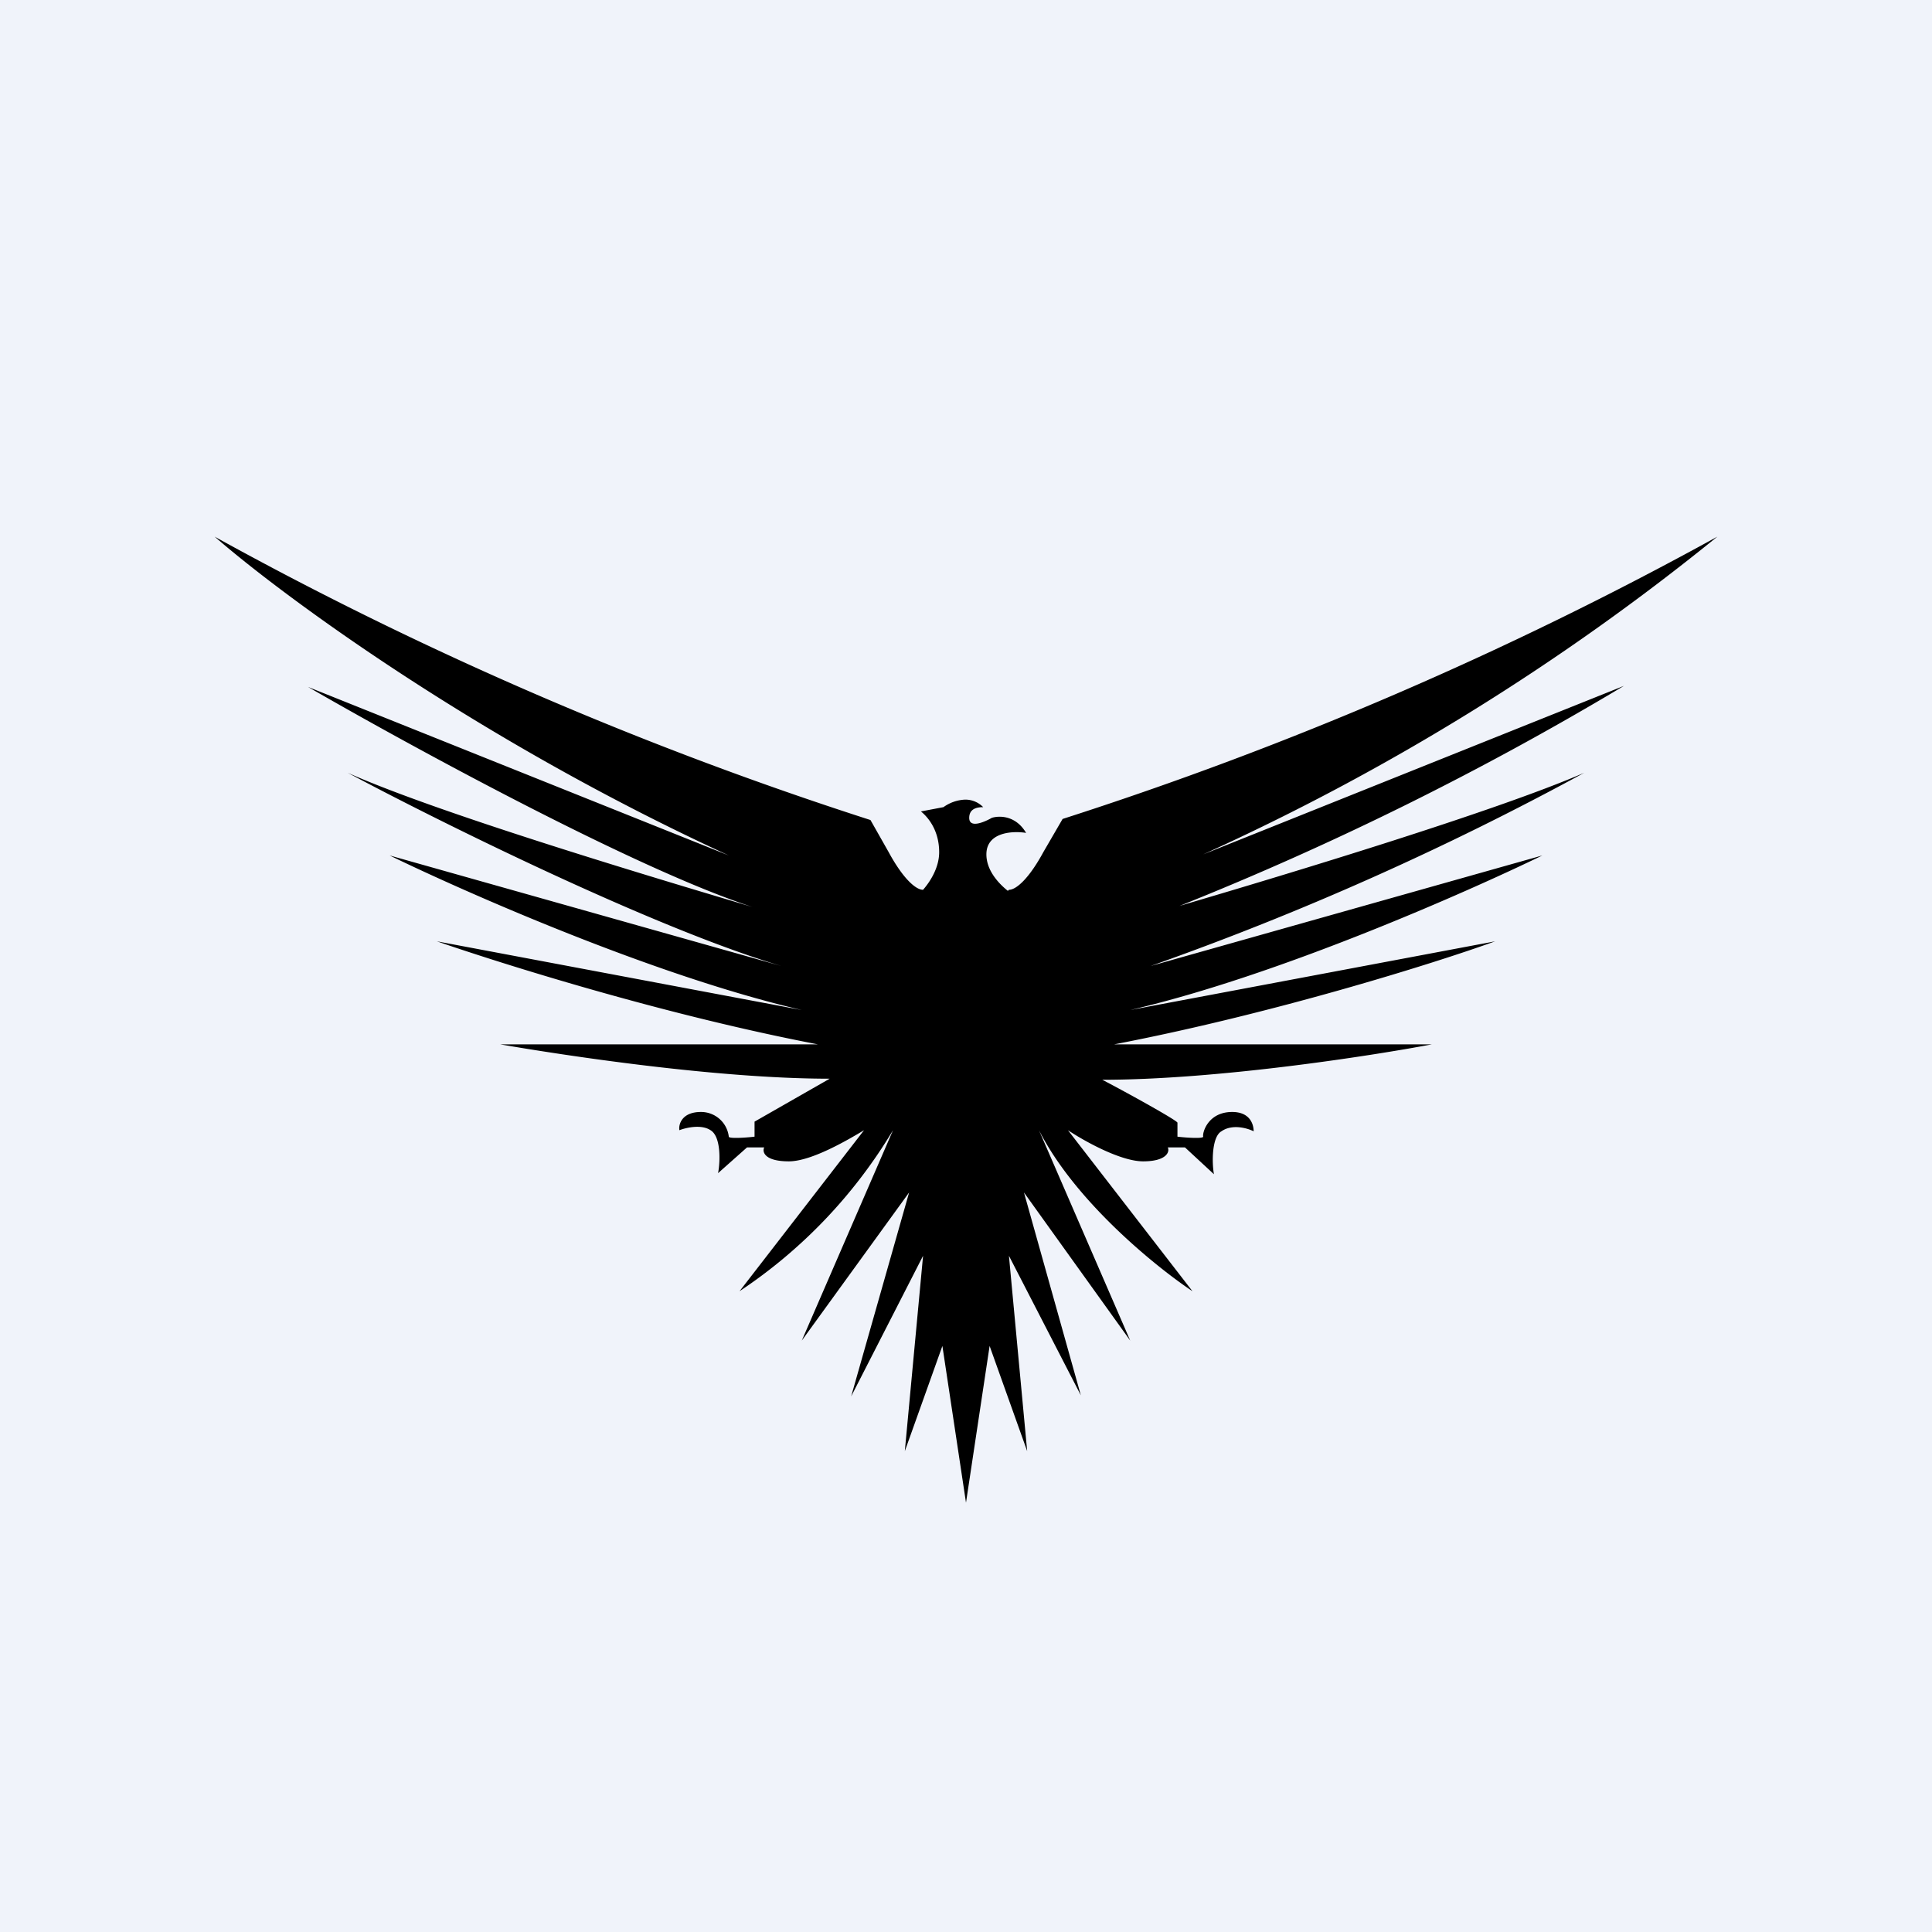 <!-- by TradingView --><svg width="18" height="18" viewBox="0 0 18 18" xmlns="http://www.w3.org/2000/svg"><path fill="#F0F3FA" d="M0 0h18v18H0z"/><path d="M8.6 8.29c-.07 0-.19-.11-.32-.35l-.17-.3A34.5 34.5 0 0 1 2 5c.62.54 2.44 1.89 4.79 2.97L2.87 6.4c.97.56 3.06 1.7 4.14 2.05C6 8.15 4.07 7.57 3.24 7.2c.86.46 2.86 1.45 4.04 1.8L3.63 7.97c.7.34 2.46 1.12 3.84 1.44l-3.4-.64c.58.2 2.09.68 3.55.96H4.66c.58.1 2.01.32 3.07.32l-.7.4v.14c-.08.01-.24.02-.24 0a.26.26 0 0 0-.26-.23c-.18 0-.21.12-.2.17.05-.02.2-.06.29 0 .1.06.09.3.07.4l.27-.24h.16c-.02.04 0 .13.23.13.21 0 .55-.2.7-.29l-1.16 1.5a4.69 4.69 0 0 0 1.43-1.5l-.85 1.96 1-1.38-.54 1.9.67-1.31-.17 1.82.35-.98L9 14l.22-1.46.35.98-.17-1.82.67 1.3-.53-1.89.99 1.38-.85-1.96c.34.67 1.1 1.28 1.43 1.5l-1.16-1.5c.15.1.49.29.7.29.22 0 .25-.09.23-.13h.16l.27.25c-.02-.11-.02-.35.07-.4.1-.07.24-.03.3 0 0-.06-.03-.18-.2-.18-.23 0-.28.2-.27.23 0 .02-.16.01-.24 0v-.13c0-.02-.47-.28-.7-.4 1.06 0 2.49-.22 3.07-.33h-2.96c1.46-.28 2.97-.75 3.55-.96l-3.4.64c1.38-.32 3.14-1.1 3.84-1.44L10.72 9a27.84 27.84 0 0 0 4.04-1.8c-.83.36-2.75.94-3.77 1.24a28.98 28.98 0 0 0 4.14-2.05l-3.92 1.57A22 22 0 0 0 16 5a34.5 34.5 0 0 1-6.1 2.63l-.18.31c-.13.24-.25.35-.32.35l-.01.01c-.1-.08-.2-.2-.2-.34 0-.21.25-.22.37-.2-.1-.17-.26-.16-.32-.14-.07.04-.21.1-.21 0 0-.09.08-.1.13-.1a.23.23 0 0 0-.17-.07.37.37 0 0 0-.2.07l-.21.04c.05.04.17.16.17.38 0 .14-.08.27-.15.35Z"/></svg>